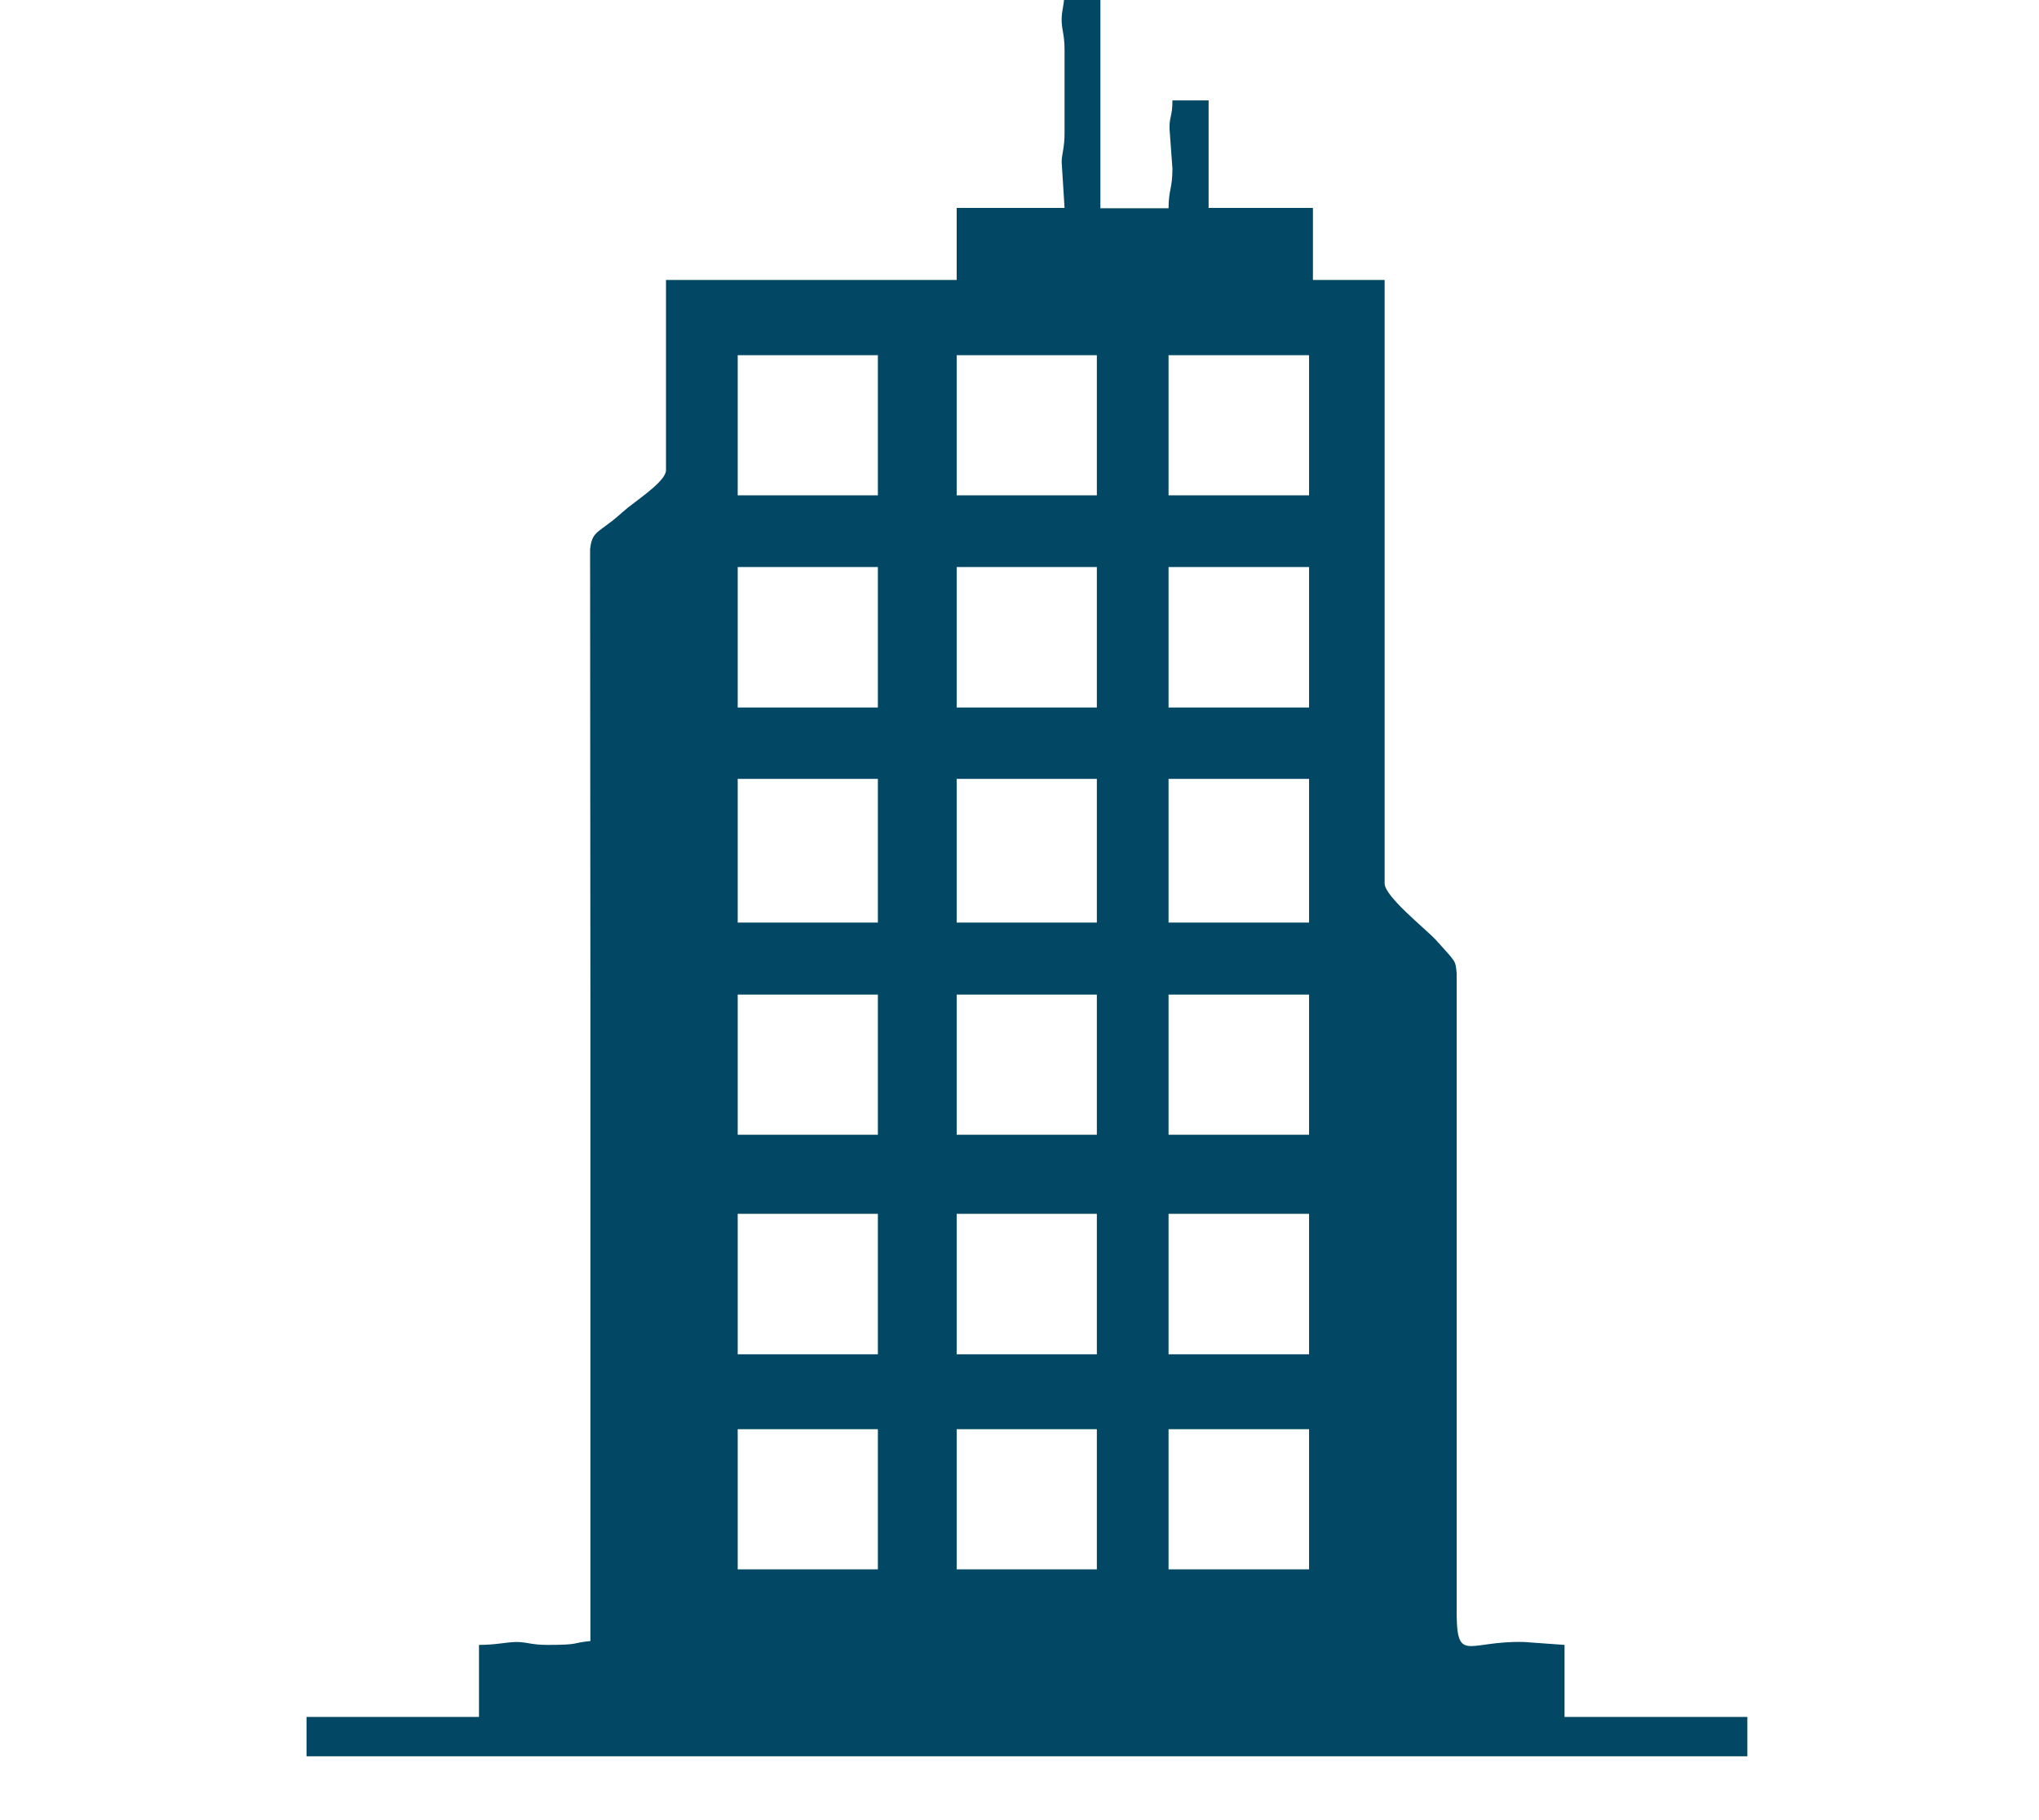 <?xml version="1.0" encoding="utf-8"?>
<!-- Generator: Adobe Illustrator 13.0.0, SVG Export Plug-In . SVG Version: 6.00 Build 14948)  -->
<!DOCTYPE svg PUBLIC "-//W3C//DTD SVG 1.1//EN" "http://www.w3.org/Graphics/SVG/1.1/DTD/svg11.dtd">
<svg version="1.1" id="Layer_2" xmlns="http://www.w3.org/2000/svg" xmlns:xlink="http://www.w3.org/1999/xlink" x="0px" y="0px"
	 width="6.313px" height="5.636px" viewBox="-0.223 -0.764 6.313 5.636" enable-background="new -0.223 -0.764 6.313 5.636"
	 xml:space="preserve">
<path fill-rule="evenodd" clip-rule="evenodd" fill="#024865" d="M3.073-0.609v0.256c0,0.047-0.008,0.062-0.009,0.09L3.073-0.12
	H2.739v0.223h-0.9v0.589c0,0.032-0.076,0.083-0.118,0.116C1.692,0.832,1.686,0.84,1.654,0.863c-0.032,0.024-0.045,0.029-0.05,0.074
	l0.001,1.445c0,0.646,0,1.291,0,1.936C1.544,4.324,1.575,4.33,1.471,4.33c-0.051,0-0.065-0.01-0.099-0.009
	C1.343,4.322,1.31,4.33,1.26,4.33v0.223H0.726v0.122h4.461V4.553H4.621V4.33L4.496,4.321C4.314,4.316,4.285,4.396,4.287,4.207V2.25
	C4.283,2.208,4.285,2.217,4.222,2.146C4.191,2.113,4.064,2.012,4.064,1.972V0.103H3.842V-0.12H3.519v-0.333H3.407
	c0,0.051-0.01,0.05-0.009,0.088l0.009,0.123c0,0.062-0.012,0.066-0.012,0.123H3.184v-0.679H3.073c0,0.047-0.008,0.062-0.009,0.09
	C3.063-0.674,3.073-0.66,3.073-0.609 M2.061,0.336h0.434v0.434H2.061V0.336z M2.739,0.336h0.434v0.434H2.739V0.336z M3.395,0.336
	H3.83v0.434H3.395V0.336z M2.061,0.992h0.434v0.435H2.061V0.992z M2.739,0.992h0.434v0.435H2.739V0.992z M3.395,0.992H3.83v0.435
	H3.395V0.992z M2.061,1.648h0.434v0.445H2.061V1.648z M2.739,1.648h0.434v0.445H2.739V1.648z M3.395,1.648H3.83v0.445H3.395V1.648z
	 M2.061,2.316h0.434V2.75H2.061V2.316z M2.739,2.316h0.434V2.75H2.739V2.316z M3.395,2.316H3.83V2.75H3.395V2.316z M2.061,2.995
	h0.434V3.43H2.061V2.995z M2.739,2.995h0.434V3.43H2.739V2.995z M3.395,2.995H3.83V3.43H3.395V2.995z M2.061,3.662h0.434v0.434
	H2.061V3.662z M2.739,3.662h0.434v0.434H2.739V3.662z M3.395,3.662H3.83v0.434H3.395V3.662z"/>
</svg>
